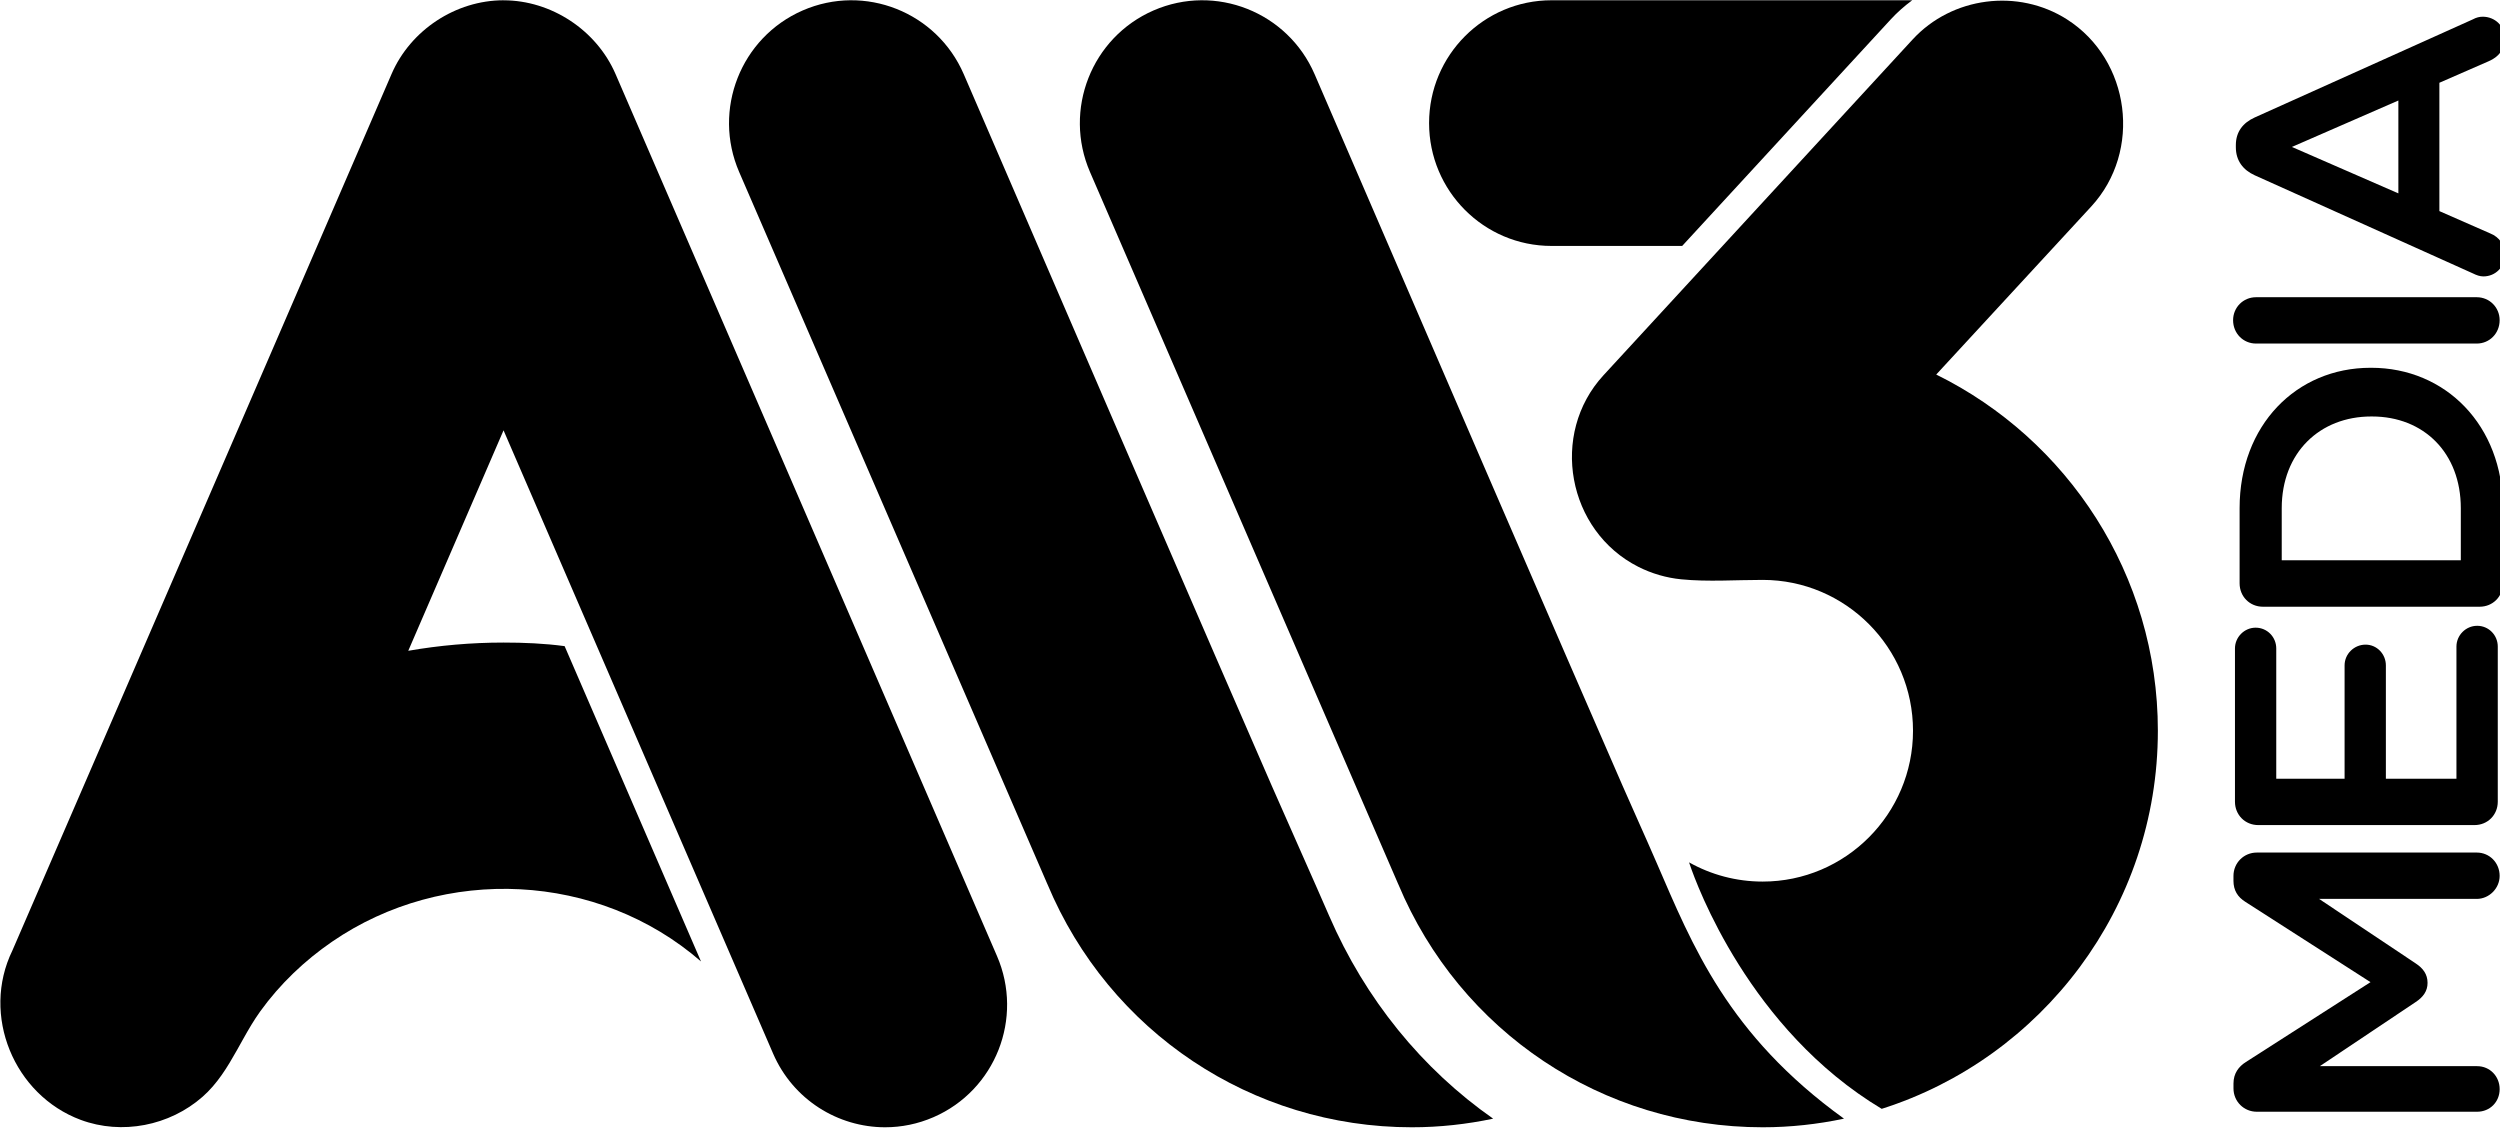 <svg enable-background="new -400 -67.353 1000 285.013" height="212.368" viewBox="-400 -67.353 1000.2 451.143" width="470.882" xmlns="http://www.w3.org/2000/svg"><g fill-rule="evenodd" transform="matrix(5.936 0 0 5.936 -399.9 -67.438)"><path d="m166.923 57.482c.86 0 1.543.686 1.543 1.575 0 .838-.709 1.549-1.543 1.549h-10.629l6.504 4.342c.506.33.809.736.809 1.321 0 .558-.303.965-.809 1.295l-6.453 4.317h10.604c.86 0 1.518.686 1.518 1.549 0 .863-.658 1.523-1.518 1.523h-14.855c-.861 0-1.569-.685-1.569-1.574v-.33c0-.685.354-1.142.835-1.447l8.402-5.384-8.428-5.408c-.531-.33-.81-.787-.81-1.422v-.33c0-.889.709-1.575 1.569-1.575z"/><path d="m166.949 42.197c.784 0 1.391.635 1.391 1.397v10.462c0 .889-.683 1.574-1.569 1.574h-14.577c-.886 0-1.569-.685-1.569-1.574v-10.335c0-.761.633-1.397 1.392-1.397.784 0 1.391.635 1.391 1.397v8.786h4.606v-7.643c0-.762.633-1.397 1.417-1.397.759 0 1.366.634 1.366 1.397v7.643h4.757v-8.912c0-.761.633-1.397 1.392-1.397z"/><path d="m887.574 137.635c-27.757 0-49.031 21.485-49.031 52.588v28.129c0 4.949 3.805 8.764 8.734 8.764h81.15c4.932 0 8.734-3.815 8.734-8.764v-28.129c0-31.102-21.554-52.588-49.307-52.588zm.281 18.236h.279c19.302 0 33.248 13.57 33.248 34.352v19.506h-67.061v-19.506c0-20.782 14.228-34.352 33.533-34.352z" stroke-width="5.567" transform="matrix(.18 0 0 .18 0 .031)"/><path d="m166.923 20.049c.86 0 1.543.686 1.543 1.549 0 .889-.683 1.574-1.543 1.574h-14.88c-.86 0-1.544-.685-1.544-1.574 0-.863.683-1.549 1.544-1.549z"/><path d="m929.557 6.166c-1.128 0-2.395.282-3.662.988l-81.719 36.756c-4.364 1.978-7.041 5.371-7.041 10.32v.846c0 4.949 2.677 8.481 7.041 10.461l81.719 36.754c1.407.706 2.674 1.131 3.943 1.131 4.506 0 8.029-3.533 8.029-8.059 0-3.675-1.974-6.643-5.494-8.055l-19.018-8.344v-48.059l18.455-8.061c3.66-1.555 6.057-4.382 6.057-8.482 0-4.664-3.663-8.197-8.311-8.197zm-31.561 31.381v34.777l-39.869-17.389z" stroke-width="5.567" transform="matrix(.18 0 0 .18 0 .031)"/><g><path d="m33.917.035c3.212 0 6.265 2.007 7.546 4.966 2.509 5.796 6.973 16.115 11.484 26.547l.694 1.605c6.825 15.782 13.537 31.305 13.537 31.305 1.809 4.182-.104 9.044-4.271 10.858-1.067.465-2.177.684-3.271.684-3.178 0-6.205-1.859-7.551-4.97l-18.169-42.009-6.423 14.861c2.094-.365 4.24-.555 6.423-.555 1.374 0 2.754.058 4.117.241 0 0 9.193 21.254 9.193 21.254-6.926-6.019-17.318-6.511-24.867-1.332-1.858 1.274-3.526 2.867-4.845 4.7-.422.585-.787 1.216-1.144 1.853l-.428.766c-.645 1.147-1.325 2.268-2.32 3.14-2.22 1.949-5.433 2.585-8.209 1.552-4.5-1.676-6.724-7.057-4.606-11.412l6.258-14.455s4.706-10.875 9.646-22.295l.521-1.204c.174-.402.348-.803.521-1.205l.521-1.204c3.206-7.413 6.313-14.597 8.095-18.727 1.28-2.964 4.331-4.966 7.547-4.966z"/><path d="m77.729.719c4.18-1.821 9.041.101 10.857 4.296 0 0 5.59 12.957 11.192 25.909l.84 1.941c3.447 7.967 6.792 15.685 8.728 20.114.96 2.197 1.329 2.965 2.283 5.165 2.436 5.621 4.799 11.615 12.642 17.276-1.77.374-3.601.58-5.48.58-10.782 0-20.399-6.426-24.565-16.387-.005-.013-.012-.025-.018-.038l-20.76-47.964c-1.815-4.195.102-9.072 4.282-10.893z"/><path d="m54.08.719c4.18-1.821 9.041.101 10.857 4.296 0 0 4.87 11.287 10.074 23.322l.559 1.292c.187.431.373.863.56 1.295l.84 1.941c3.447 7.967 6.792 15.685 8.728 20.114.96 2.197 2.918 6.574 3.871 8.774 2.436 5.621 6.266 10.318 11.053 13.667-1.771.374-3.601.58-5.48.58-10.781 0-20.399-6.426-24.565-16.387-.006-.013-.013-.025-.018-.038l-20.76-47.964c-1.815-4.195.102-9.072 4.282-10.893z"/><path d="m128.901 2.672c2.65-2.879 7.108-3.455 10.406-1.348 4.277 2.733 5.072 8.877 1.628 12.612-.002.002-10.447 11.325-10.447 11.325 8.84 4.354 14.94 13.48 14.94 24.01 0 11.932-7.836 22.063-18.615 25.486-8.918-5.345-12.474-15.106-12.932-16.457l-.039-.117c-.009-.026-.013-.04-.013-.04 1.481.833 3.179 1.295 4.961 1.295 5.588 0 10.133-4.561 10.133-10.167 0-5.607-4.545-10.168-10.133-10.168-1.814 0-3.681.138-5.486-.039-1.006-.099-1.992-.386-2.894-.842-4.789-2.42-5.996-8.952-2.351-12.912.002-.002 5.423-5.89 10.735-11.66l.624-.678c4.88-5.301 9.483-10.301 9.483-10.301z"/><path d="m128.869.032c-.514.38-.998.803-1.437 1.279l-14.068 15.281h-8.809c-4.557 0-8.252-3.708-8.252-8.28 0-4.573 3.695-8.28 8.252-8.28z"/></g></g></svg>